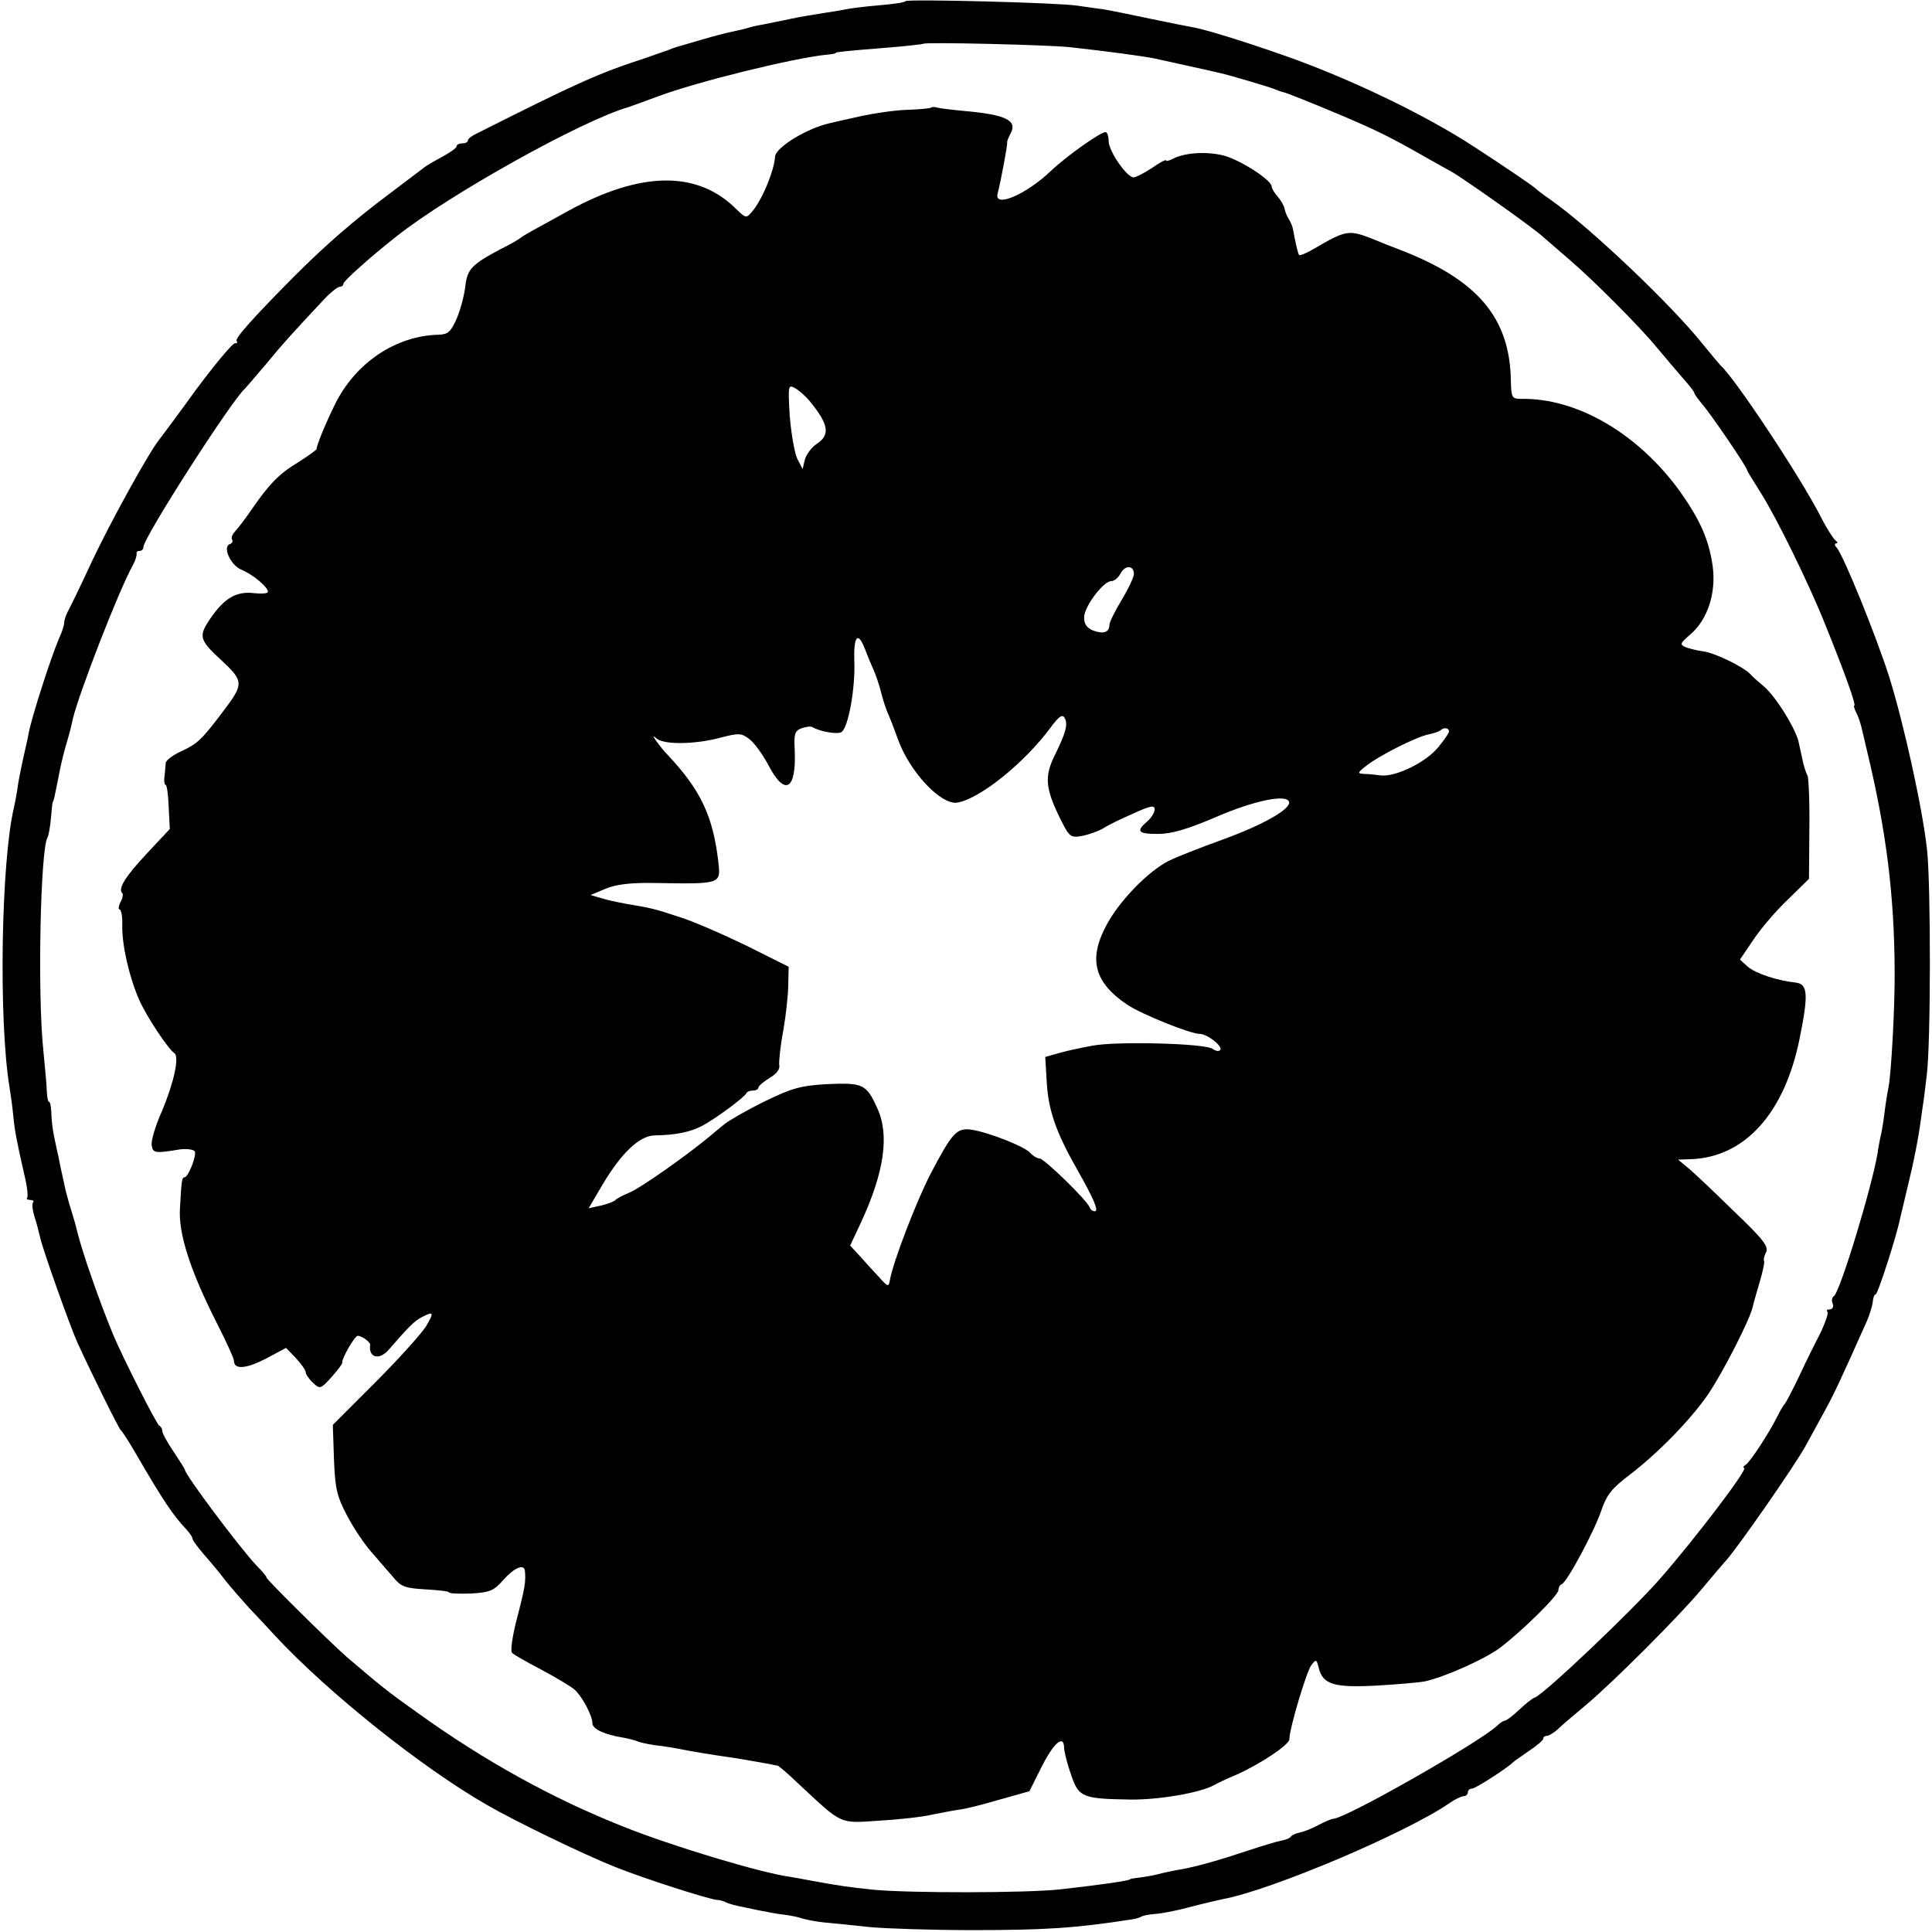 <?xml version="1.0" standalone="no"?>
<!DOCTYPE svg PUBLIC "-//W3C//DTD SVG 20010904//EN"
 "http://www.w3.org/TR/2001/REC-SVG-20010904/DTD/svg10.dtd">
<svg version="1.0" xmlns="http://www.w3.org/2000/svg"
 width="512pt" height="512pt" viewBox="0 0 512 512"
 preserveAspectRatio="xMidYMid meet">
<g transform="translate(0,512) scale(0.1,-0.1)"
fill="#000000" stroke="none">
<path d="M2400 5117 c-3 -4 -35 -8 -70 -11 -36 -3 -76 -8 -90 -11 -14 -3 -41
-7 -60 -10 -19 -3 -57 -9 -85 -15 -27 -6 -60 -12 -73 -15 -13 -2 -31 -6 -40
-9 -9 -3 -28 -7 -42 -10 -14 -3 -50 -12 -80 -21 -76 -22 -73 -21 -90 -28 -8
-3 -35 -12 -60 -21 -123 -40 -177 -64 -447 -200 -13 -6 -23 -14 -23 -18 0 -5
-7 -8 -15 -8 -8 0 -15 -3 -15 -8 0 -4 -17 -16 -37 -27 -21 -11 -45 -25 -53
-32 -8 -6 -49 -37 -90 -68 -92 -69 -167 -134 -251 -218 -109 -110 -158 -165
-152 -171 4 -3 1 -6 -5 -6 -6 0 -52 -55 -102 -122 -49 -68 -94 -128 -98 -133
-27 -33 -130 -220 -178 -322 -30 -65 -60 -126 -65 -135 -5 -10 -9 -23 -9 -29
0 -6 -6 -25 -14 -42 -21 -49 -72 -207 -80 -250 -1 -7 -8 -38 -15 -69 -7 -32
-14 -68 -15 -80 -2 -13 -6 -34 -9 -48 -34 -142 -41 -562 -12 -740 3 -19 8 -53
10 -75 4 -43 9 -67 29 -156 8 -32 11 -60 8 -63 -3 -3 1 -6 8 -6 7 0 11 -3 8
-6 -4 -3 -2 -20 3 -37 6 -18 12 -42 15 -55 6 -30 80 -238 100 -282 43 -93 109
-226 114 -230 4 -3 22 -31 41 -64 72 -124 98 -162 132 -198 9 -10 17 -21 17
-25 0 -5 14 -23 30 -42 16 -18 42 -49 57 -69 15 -19 44 -52 63 -73 19 -20 51
-54 71 -76 139 -149 385 -346 559 -446 72 -42 260 -133 341 -165 78 -31 243
-84 269 -87 9 0 20 -4 25 -7 6 -3 28 -9 50 -13 22 -5 47 -10 55 -11 8 -2 29
-6 47 -8 18 -2 41 -7 52 -11 11 -3 37 -8 58 -10 21 -2 74 -7 118 -12 44 -4
166 -8 270 -8 196 0 274 5 428 29 7 1 17 4 22 7 6 3 23 6 38 7 16 1 57 9 90
18 34 9 73 18 87 21 127 23 486 175 602 255 14 10 31 18 37 18 6 0 11 5 11 10
0 6 5 10 11 10 9 0 93 54 109 70 3 3 22 16 42 30 21 14 38 28 38 33 0 4 5 7
10 7 5 0 18 8 28 17 10 10 43 38 73 63 69 57 251 239 309 309 25 30 53 63 62
73 28 29 188 259 214 308 14 25 37 68 52 95 24 44 42 83 109 233 8 18 15 42
16 52 1 11 4 20 8 20 5 0 54 150 64 199 2 9 13 54 24 101 18 75 27 126 36 195
2 11 7 49 11 85 11 83 11 503 1 597 -12 111 -62 336 -100 458 -35 110 -120
319 -139 343 -6 6 -7 12 -2 12 5 0 4 4 -2 8 -5 4 -23 31 -38 61 -55 108 -230
371 -265 401 -3 3 -24 28 -46 55 -84 106 -302 313 -405 385 -19 13 -37 27 -40
30 -5 6 -91 64 -165 112 -130 85 -333 182 -502 241 -108 38 -206 68 -238 74
-11 2 -63 12 -115 23 -52 11 -110 23 -130 26 -19 2 -48 7 -65 9 -51 8 -450 18
-455 12z m435 -122 c100 -11 196 -24 225 -30 17 -4 160 -35 175 -39 23 -5 131
-37 145 -43 8 -3 17 -7 20 -7 10 -2 77 -29 160 -64 87 -37 128 -57 215 -107
28 -16 59 -33 70 -39 29 -16 205 -140 240 -170 17 -15 50 -43 74 -64 59 -50
188 -179 231 -232 19 -23 50 -59 67 -79 18 -20 33 -39 33 -42 0 -3 10 -17 21
-30 22 -25 119 -167 119 -175 0 -2 16 -28 35 -58 42 -66 129 -243 172 -351 51
-126 83 -215 77 -215 -2 0 0 -8 5 -18 6 -11 12 -30 15 -43 3 -13 10 -42 15
-64 50 -208 71 -378 72 -575 1 -97 -9 -273 -16 -310 -3 -14 -8 -45 -11 -70 -3
-25 -8 -54 -11 -65 -2 -11 -6 -29 -7 -40 -15 -90 -100 -370 -116 -380 -5 -3
-7 -12 -3 -20 3 -8 -1 -15 -8 -15 -7 0 -10 -3 -6 -6 3 -4 -5 -27 -17 -53 -13
-25 -39 -77 -57 -116 -18 -38 -36 -72 -39 -75 -3 -3 -11 -16 -18 -30 -22 -45
-74 -125 -86 -132 -6 -4 -8 -8 -4 -8 13 0 -126 -183 -222 -293 -74 -85 -308
-307 -333 -316 -7 -2 -25 -17 -42 -33 -16 -15 -33 -28 -37 -28 -4 0 -13 -6
-20 -13 -45 -43 -403 -247 -435 -247 -4 0 -21 -7 -38 -16 -16 -9 -39 -18 -49
-20 -11 -2 -22 -7 -25 -11 -3 -5 -15 -9 -26 -11 -11 -2 -51 -14 -90 -27 -72
-24 -131 -41 -175 -49 -14 -2 -36 -7 -50 -10 -14 -4 -38 -9 -55 -11 -16 -2
-30 -4 -30 -5 0 -4 -79 -15 -185 -27 -93 -10 -400 -10 -495 -1 -67 7 -88 10
-165 24 -19 4 -44 8 -55 10 -76 10 -313 81 -445 134 -184 73 -366 173 -545
302 -79 56 -97 71 -184 145 -49 43 -221 213 -215 213 2 0 -10 15 -27 32 -44
47 -189 240 -189 253 0 2 -14 24 -30 48 -17 25 -30 49 -30 55 0 6 -4 12 -8 14
-7 3 -98 183 -123 243 -38 93 -81 217 -94 270 -4 17 -6 24 -16 57 -6 18 -12
42 -15 53 -13 59 -16 72 -19 90 -3 11 -8 36 -12 55 -4 19 -7 47 -7 63 -1 15
-3 27 -6 27 -3 0 -5 12 -6 28 0 15 -5 63 -9 107 -16 146 -8 536 11 566 3 5 7
28 9 51 2 24 4 43 5 43 2 0 6 20 15 65 3 19 11 53 17 75 16 55 16 57 21 80 17
70 122 341 159 407 7 13 11 26 10 31 -1 4 2 7 8 7 5 0 10 4 10 10 0 25 233
388 269 420 3 3 28 32 56 65 45 55 69 81 155 173 16 17 35 32 40 32 6 0 10 4
10 8 0 7 69 69 140 125 141 112 493 308 615 343 6 2 42 15 80 29 101 38 357
101 445 110 14 1 25 3 25 5 0 2 26 5 140 14 50 4 91 9 92 10 5 5 334 -3 388
-9z"/>
<path d="M2468 4835 c-2 -2 -30 -5 -63 -6 -33 -1 -87 -9 -120 -16 -33 -7 -71
-16 -84 -19 -61 -13 -145 -64 -147 -89 -2 -37 -35 -117 -62 -147 -14 -17 -16
-16 -40 7 -103 104 -254 102 -448 -5 -33 -18 -72 -40 -89 -49 -16 -9 -32 -18
-35 -21 -3 -3 -26 -17 -53 -30 -77 -41 -89 -53 -94 -100 -3 -24 -13 -62 -23
-85 -15 -34 -23 -41 -46 -42 -115 -2 -223 -75 -277 -186 -25 -51 -48 -107 -48
-117 -1 -3 -22 -18 -47 -34 -52 -31 -78 -58 -125 -126 -17 -25 -37 -51 -44
-58 -7 -8 -11 -17 -8 -22 3 -5 0 -10 -6 -12 -20 -7 2 -56 31 -68 30 -12 70
-46 70 -58 0 -5 -16 -6 -36 -4 -47 6 -79 -13 -115 -65 -34 -49 -32 -58 29
-114 58 -54 58 -62 5 -132 -59 -78 -69 -88 -115 -109 -21 -10 -38 -23 -39 -30
0 -7 -2 -23 -3 -35 -2 -13 0 -23 3 -23 3 0 7 -26 8 -58 l3 -59 -60 -64 c-58
-62 -78 -94 -66 -106 3 -3 1 -14 -5 -24 -5 -11 -6 -19 -2 -19 4 0 8 -19 7 -42
-1 -54 19 -139 45 -198 20 -45 76 -129 93 -141 14 -9 -1 -78 -33 -154 -17 -38
-29 -78 -27 -90 3 -21 9 -22 75 -11 18 2 35 0 39 -5 6 -10 -17 -69 -27 -69 -7
0 -8 -8 -12 -81 -5 -68 28 -168 97 -304 25 -49 46 -95 46 -101 0 -24 31 -22
84 5 l54 29 26 -27 c14 -15 26 -32 26 -37 0 -6 9 -19 20 -29 18 -17 20 -16 49
16 16 18 29 35 28 38 -2 10 33 71 41 71 11 0 34 -17 33 -24 -5 -34 24 -42 49
-13 54 62 67 75 87 86 33 17 34 14 12 -24 -12 -19 -72 -86 -134 -148 l-113
-113 3 -90 c3 -76 7 -98 34 -149 17 -33 47 -78 67 -100 19 -22 45 -52 58 -67
19 -23 31 -27 84 -30 34 -2 62 -5 62 -8 0 -3 26 -4 58 -3 50 3 60 7 85 35 29
33 56 45 58 25 3 -27 0 -46 -21 -126 -12 -46 -18 -87 -13 -91 4 -5 40 -25 78
-45 39 -21 78 -44 88 -53 20 -18 47 -69 47 -89 0 -15 32 -30 82 -38 17 -3 34
-8 38 -10 4 -2 25 -7 46 -10 21 -2 49 -7 60 -9 33 -7 96 -17 124 -21 25 -3 92
-15 120 -20 8 -2 18 -4 21 -4 3 -1 28 -22 56 -49 117 -109 106 -104 213 -97
52 3 115 10 140 16 25 5 56 11 70 13 14 1 62 13 106 26 l82 23 31 62 c34 68
61 90 61 52 1 -12 9 -44 19 -72 20 -58 30 -62 156 -64 77 -1 185 18 222 38 10
6 36 18 58 27 63 28 142 80 142 95 0 28 45 178 58 196 13 17 14 16 20 -8 11
-43 41 -52 152 -46 54 3 112 8 128 11 52 11 158 58 200 89 58 44 155 139 155
153 0 7 4 14 9 16 14 5 87 142 105 196 14 41 28 58 74 93 77 59 163 147 210
216 39 58 110 197 117 230 2 10 11 40 19 68 8 27 13 51 11 53 -2 3 0 13 5 23
8 15 -6 34 -88 112 -53 52 -108 104 -121 114 l-24 20 32 1 c144 4 250 121 290
319 24 118 22 145 -10 149 -48 5 -106 24 -127 42 l-21 19 36 53 c20 30 61 78
92 107 l55 54 1 132 c1 73 -2 137 -5 142 -4 6 -11 28 -15 50 -5 22 -9 42 -10
45 -15 44 -63 119 -93 143 -12 10 -28 24 -35 32 -21 20 -93 55 -124 59 -15 2
-36 7 -46 11 -16 7 -15 10 13 34 45 39 68 108 59 179 -10 71 -32 121 -85 197
-111 155 -274 251 -424 248 -23 0 -25 4 -26 46 -2 170 -89 271 -299 351 -11 4
-44 17 -73 29 -58 22 -66 21 -151 -29 -19 -11 -36 -18 -38 -16 -3 3 -8 23 -17
71 -1 6 -6 17 -11 25 -5 8 -10 21 -11 28 -2 8 -10 22 -18 31 -9 10 -16 22 -16
27 -1 18 -89 74 -132 83 -45 10 -100 6 -130 -10 -10 -5 -18 -7 -18 -4 0 3 -17
-6 -37 -20 -21 -14 -43 -25 -49 -25 -18 0 -66 70 -66 96 0 13 -4 24 -8 24 -14
0 -104 -64 -145 -103 -66 -63 -153 -100 -141 -59 8 30 27 132 25 134 -1 2 3
13 9 24 19 35 -12 50 -123 60 -33 3 -65 7 -72 9 -6 2 -13 2 -15 0z m-323 -777
c51 -62 56 -90 20 -114 -14 -9 -28 -28 -32 -42 l-6 -25 -14 27 c-7 14 -16 65
-20 112 -5 82 -4 85 13 76 11 -6 28 -21 39 -34z m860 -459 c0 -8 -14 -38 -32
-68 -18 -30 -33 -60 -33 -67 0 -20 -16 -25 -43 -15 -17 7 -24 17 -24 35 0 28
51 96 72 96 8 0 19 9 25 21 12 22 35 21 35 -2z m-714 -196 c6 -15 16 -41 24
-58 7 -16 16 -43 20 -60 4 -16 12 -43 20 -60 7 -16 18 -46 25 -65 31 -86 114
-174 157 -167 60 10 179 106 248 200 21 28 30 35 36 25 10 -16 4 -39 -25 -98
-28 -56 -26 -87 10 -162 28 -57 30 -59 63 -53 19 4 43 13 55 20 12 8 47 25 79
39 46 21 57 23 57 11 0 -8 -9 -23 -20 -32 -30 -26 -25 -33 29 -33 35 0 77 12
154 45 102 44 187 61 193 40 6 -19 -71 -62 -176 -100 -58 -21 -122 -46 -142
-56 -56 -28 -134 -109 -167 -173 -47 -89 -31 -150 57 -209 38 -25 166 -77 192
-77 19 0 60 -32 54 -42 -3 -5 -11 -4 -20 2 -17 15 -253 21 -318 9 -27 -5 -66
-13 -87 -19 l-39 -11 4 -67 c4 -74 25 -134 81 -232 44 -78 58 -110 46 -110 -5
0 -11 4 -13 10 -6 18 -121 130 -133 130 -7 0 -18 7 -25 15 -14 16 -106 53
-154 61 -41 6 -52 -7 -110 -117 -39 -76 -100 -235 -108 -283 -3 -17 -6 -16
-28 9 -14 15 -37 40 -51 56 l-26 28 28 60 c63 135 77 235 43 306 -28 62 -38
66 -131 62 -70 -4 -93 -10 -165 -45 -45 -22 -94 -50 -108 -61 -14 -11 -30 -25
-35 -29 -63 -53 -190 -142 -216 -152 -19 -8 -36 -17 -39 -21 -3 -3 -20 -10
-38 -14 l-32 -7 37 63 c50 84 98 129 137 130 58 1 96 9 128 26 38 21 111 75
116 86 2 4 10 7 18 7 8 0 14 4 14 8 0 4 13 15 29 25 19 11 29 24 26 35 -1 9 3
51 11 92 7 41 13 96 13 122 l1 46 -112 56 c-62 30 -142 65 -178 76 -66 22 -76
24 -142 35 -21 4 -50 10 -65 15 l-28 8 38 16 c28 12 65 17 130 16 177 -3 177
-3 171 53 -14 124 -47 194 -137 289 -7 7 -19 22 -27 33 -11 16 -11 17 0 8 19
-17 102 -16 169 2 49 13 56 12 76 -3 13 -9 36 -41 51 -69 44 -85 75 -67 70 40
-2 42 0 50 18 57 12 4 25 6 29 3 21 -12 66 -20 77 -13 18 11 37 116 34 188 -2
65 9 80 27 35z m1549 -221 c0 -5 -14 -25 -30 -44 -34 -40 -112 -77 -150 -73
-14 2 -34 4 -45 4 -18 1 -18 3 5 21 35 28 137 79 167 84 14 3 28 8 31 11 8 8
22 6 22 -3z"/>
</g>
</svg>
